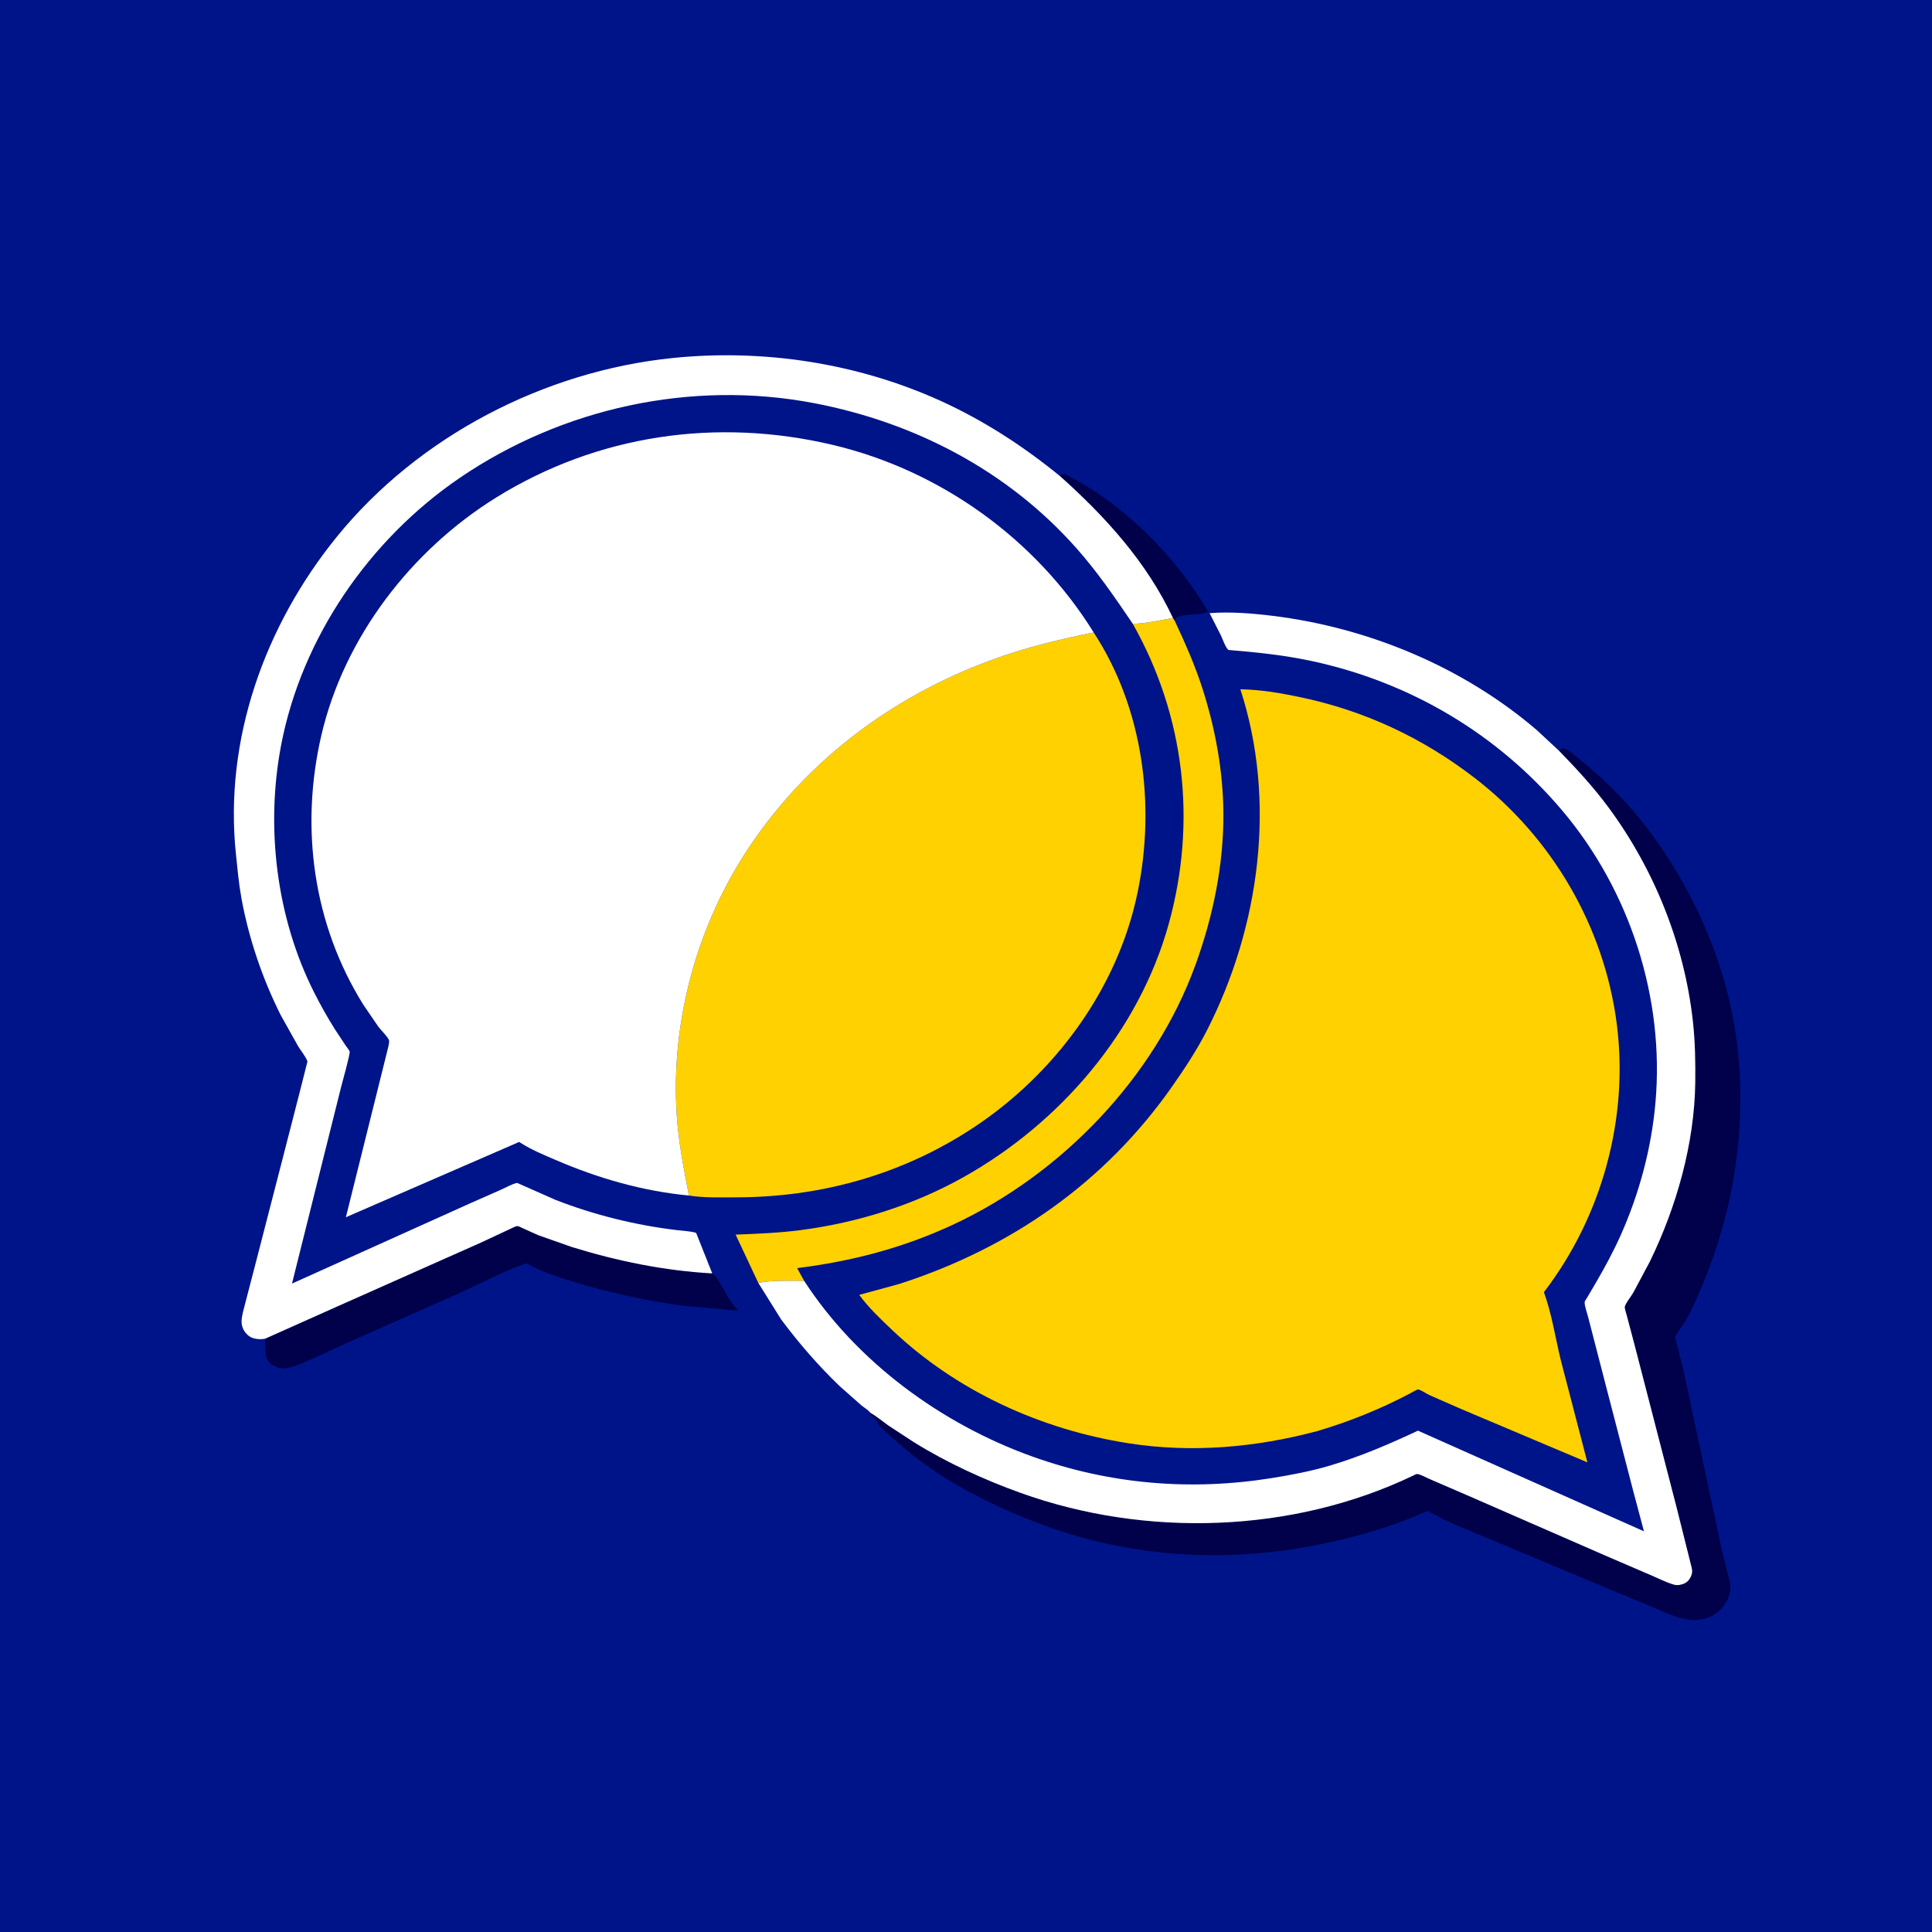 <svg version="1.1" xmlns="http://www.w3.org/2000/svg" style="display: block;" viewBox="0 0 2048 2048" width="1024" height="1024">
<path transform="translate(0,0)" fill="rgb(0,20,137)" d="M -0 -0 L 2048 0 L 2048 2048 L -0 2048 L -0 -0 z"/>
<path transform="translate(0,0)" fill="rgb(0,0,75)" d="M 1123.21 504.329 C 1125.12 503.284 1126.41 502.744 1128.59 502.5 C 1191.02 533.707 1245.55 588.802 1280.92 648.577 C 1270.78 652.999 1255.58 649.369 1246.08 655.366 L 1245.22 657.963 L 1243.33 655.041 C 1215.83 596.169 1171.26 547.083 1123.21 504.329 z"/>
<path transform="translate(0,0)" fill="rgb(0,0,75)" d="M 281.178 1419.02 L 357 1385.13 L 509.667 1317.26 L 540.731 1302.74 C 542.427 1302.01 546.675 1299.73 548.427 1299.68 C 549.742 1299.64 552.781 1301.32 554.042 1301.9 L 570.669 1309.39 L 606.257 1321.92 C 654.772 1336.9 704.233 1347.01 755.008 1349.85 C 759.288 1353.08 762.064 1358.24 764.739 1362.81 C 769.719 1371.33 774.616 1380.96 781.654 1387.99 L 781.208 1389.34 L 723.56 1384.04 C 683.635 1378.78 643.922 1369.81 605.454 1357.96 C 590.705 1353.42 575.74 1348.53 562.053 1341.33 C 560.391 1340.46 558.205 1338.89 556.371 1339.56 C 532.318 1348.36 508.593 1360.94 485.19 1371.54 L 373.451 1421.05 L 331.232 1440.26 C 322.493 1444.13 311.97 1449.24 302.5 1450.53 C 296.402 1451.36 288.948 1448.04 284.87 1443.58 C 280.284 1438.57 281.308 1425.67 281.178 1419.02 z"/>
<path transform="translate(0,0)" fill="rgb(255,209,0)" d="M 1200.82 661.286 C 1214.86 660.895 1229.52 657.601 1243.33 655.041 L 1245.22 657.963 C 1256.41 681.896 1267 705.771 1275.03 731 C 1288.35 772.839 1296.43 817.147 1296.85 861.105 C 1297.36 915.995 1285.93 971.45 1267.23 1022.9 C 1223.74 1142.56 1124.98 1244.84 1010.07 1298.29 C 957.139 1322.91 902.817 1337.06 844.993 1344.26 L 852.425 1357.76 C 836.712 1357.74 819.234 1357.01 803.787 1359.85 L 779.793 1308.75 C 802.797 1307.86 825.648 1306.97 848.5 1304 C 908.699 1296.16 968.201 1277.62 1021.24 1247.89 C 1123.67 1190.47 1207.17 1093.59 1238.86 979.535 C 1268.84 871.624 1256.04 759.004 1200.82 661.286 z"/>
<path transform="translate(0,0)" fill="rgb(0,0,75)" d="M 1652.31 795.51 L 1657 793.224 C 1662.78 794.09 1668.92 800.477 1673.42 804.09 C 1701.8 826.854 1727.58 852.834 1749.25 882.089 C 1790.32 937.532 1821.02 1002.5 1835.3 1070.12 C 1846.94 1125.22 1847.64 1183.64 1839.22 1239.22 C 1832.76 1281.84 1821.13 1322.55 1804.63 1362.36 C 1799.14 1375.62 1793.23 1389.24 1785.98 1401.64 C 1783.93 1405.14 1776.25 1414.41 1775.8 1417.7 C 1775.59 1419.26 1777.31 1423.78 1777.72 1425.45 L 1784.62 1453.05 L 1824.05 1637.72 L 1830.96 1666.11 C 1832.48 1672.04 1834.69 1678.97 1834.21 1685.12 C 1833.51 1694.14 1827.08 1704.14 1820.04 1709.5 C 1811.62 1715.93 1799.79 1718.4 1789.35 1716.84 L 1786.95 1716.36 L 1785.27 1716.03 C 1772.72 1713.42 1760.56 1707.25 1748.79 1702.33 L 1698.16 1681.37 L 1583.72 1633.33 C 1560.58 1623.54 1534.89 1614.45 1513.44 1601.42 C 1484.41 1614.81 1455.79 1623.66 1424.82 1631.35 C 1319.42 1657.49 1208.87 1654.65 1106.65 1616.86 C 1050.76 1596.19 996.568 1569.03 951.659 1529.23 C 945.619 1523.87 938.979 1518.36 933.446 1512.5 C 931.398 1510.33 930.792 1508.41 929.243 1506.07 C 927.737 1503.79 924.577 1501.48 922.541 1499.58 L 922.356 1497.4 C 929.075 1501.25 935.355 1506.56 941.692 1511.08 L 968.469 1528.59 C 1003.38 1550.37 1043.14 1568.6 1081.82 1582.5 C 1214.37 1630.14 1370.03 1625.38 1497.57 1564.4 C 1498.77 1563.83 1501.25 1562.27 1502.62 1562.52 C 1506.55 1563.23 1512.13 1566.46 1515.96 1568.06 L 1555.94 1585.33 L 1703.8 1649.89 L 1750.08 1669.79 C 1757.88 1673.1 1766.02 1677.28 1774.09 1679.68 C 1776.24 1680.31 1778.04 1680.44 1780.24 1680.09 C 1784.15 1679.46 1788.11 1677.8 1790.45 1674.5 C 1793.08 1670.79 1794.36 1667.06 1793.43 1662.57 L 1777.3 1598.08 L 1732.84 1426.18 L 1724.32 1393.99 C 1723.94 1392.47 1722 1386.57 1722.32 1385.24 C 1723.26 1381.24 1729.02 1374.28 1731.32 1370.28 L 1748.85 1337.42 C 1777.11 1279.6 1796.23 1212.16 1797.04 1147.5 C 1797.31 1125.96 1796.91 1104.14 1794.54 1082.7 C 1785.49 1001.02 1753.66 921.502 1704.76 855.487 C 1688.83 833.99 1670.93 814.676 1652.31 795.51 z"/>
<path transform="translate(0,0)" fill="rgb(255,255,255)" d="M 1282.21 649.959 C 1304.02 648.259 1327.3 650.15 1349 652.813 C 1450.54 665.271 1550.88 706.982 1628.88 773.778 L 1652.31 795.51 C 1670.93 814.676 1688.83 833.99 1704.76 855.487 C 1753.66 921.502 1785.49 1001.02 1794.54 1082.7 C 1796.91 1104.14 1797.31 1125.96 1797.04 1147.5 C 1796.23 1212.16 1777.11 1279.6 1748.85 1337.42 L 1731.32 1370.28 C 1729.02 1374.28 1723.26 1381.24 1722.32 1385.24 C 1722 1386.57 1723.94 1392.47 1724.32 1393.99 L 1732.84 1426.18 L 1777.3 1598.08 L 1793.43 1662.57 C 1794.36 1667.06 1793.08 1670.79 1790.45 1674.5 C 1788.11 1677.8 1784.15 1679.46 1780.24 1680.09 C 1778.04 1680.44 1776.24 1680.31 1774.09 1679.68 C 1766.02 1677.28 1757.88 1673.1 1750.08 1669.79 L 1703.8 1649.89 L 1555.94 1585.33 L 1515.96 1568.06 C 1512.13 1566.46 1506.55 1563.23 1502.62 1562.52 C 1501.25 1562.27 1498.77 1563.83 1497.57 1564.4 C 1370.03 1625.38 1214.37 1630.14 1081.82 1582.5 C 1043.14 1568.6 1003.38 1550.37 968.469 1528.59 L 941.692 1511.08 C 935.355 1506.56 929.075 1501.25 922.356 1497.4 C 921.187 1495.23 915.246 1491.52 913.104 1489.73 L 890.429 1469.69 C 867.404 1447.63 847.147 1424.21 828.053 1398.69 L 803.787 1359.85 C 819.234 1357.01 836.712 1357.74 852.425 1357.76 C 908.317 1443.81 997.996 1509.39 1094.04 1543.88 C 1176.41 1573.46 1262.21 1580.63 1348.46 1566.78 C 1369.06 1563.47 1389.48 1559.59 1409.5 1553.66 C 1441.9 1544.06 1472.54 1530.92 1503.06 1516.55 L 1742.66 1623.25 L 1731.39 1580.89 L 1701.04 1464 L 1683.64 1396.75 C 1682.63 1392.63 1679.42 1383.94 1679.83 1380.02 C 1679.91 1379.25 1682.11 1376.08 1682.53 1375.36 L 1691.55 1359.99 C 1701.32 1343.22 1710.48 1326.37 1718.35 1308.61 C 1737.96 1264.31 1750.58 1217.14 1754.85 1168.85 C 1764.66 1057.89 1727.77 943.993 1655.87 859.006 C 1587.11 777.731 1494.53 723.041 1390.5 700.727 C 1361.19 694.441 1331.96 691.403 1302.15 688.991 C 1299.04 686.319 1296.25 677.899 1294.38 673.931 L 1282.21 649.959 z"/>
<path transform="translate(0,0)" fill="rgb(255,255,255)" d="M 281.178 1419.02 L 280.302 1419.19 C 275.153 1420.1 268.205 1419.46 263.886 1416.24 C 259.141 1412.7 256.026 1406.99 256.065 1401 C 256.107 1394.53 258.577 1387.36 260.085 1381.05 L 272.429 1333.51 C 276.632 1317.32 326.073 1125.73 325.921 1125.23 C 324.491 1120.51 318.652 1113.4 316.003 1109 L 297.442 1075.83 C 278.012 1036.93 263.62 994.557 255.854 951.726 C 253.085 936.454 251.732 921.051 250.115 905.636 C 237.345 783.94 280.675 663.213 356.922 569.188 C 443.468 462.462 576.934 393.379 713.191 379.496 C 809.314 369.702 908.414 384.811 996.621 424.725 C 1042.2 445.349 1084.49 472.788 1123.21 504.329 C 1171.26 547.083 1215.83 596.169 1243.33 655.041 C 1229.52 657.601 1214.86 660.895 1200.82 661.286 C 1181.86 633.337 1163.65 606.65 1141.18 581.26 C 1068.55 499.194 970.004 447.835 863.031 427.369 C 733.051 402.502 596.164 432.367 487.195 506.682 C 391.443 571.984 319.498 676.254 297.86 790.625 C 281.477 877.219 292.95 972.511 332.759 1051.56 C 339.609 1065.17 347.03 1078.45 355.169 1091.32 L 366.372 1108.28 C 367.51 1109.97 370.001 1112.81 370.65 1114.63 C 371.435 1116.83 362.766 1147.51 361.641 1152.08 L 309.52 1360.66 L 498.09 1275.7 L 531.169 1261.09 C 536.566 1258.69 542.4 1255.24 548.151 1253.91 L 588.63 1271.82 C 629.48 1287.83 673.456 1298.68 717.012 1303.92 C 720.637 1304.36 737.442 1305.63 738.079 1307.25 L 755.008 1349.85 C 704.233 1347.01 654.772 1336.9 606.257 1321.92 L 570.669 1309.39 L 554.042 1301.9 C 552.781 1301.32 549.742 1299.64 548.427 1299.68 C 546.675 1299.73 542.427 1302.01 540.731 1302.74 L 509.667 1317.26 L 357 1385.13 L 281.178 1419.02 z"/>
<path transform="translate(0,0)" fill="rgb(255,209,0)" d="M 1159.33 670.415 C 1211.8 750.559 1225.06 853.134 1205.94 945.853 C 1184.78 1048.47 1117.49 1139.34 1030.46 1196.28 C 955.492 1245.32 869.93 1269.1 780.659 1269.23 C 764.294 1269.25 746.49 1269.9 730.29 1267.32 C 724.837 1239.08 719.245 1210.76 717.361 1182 C 710.857 1082.72 738.726 981.191 793.837 898.461 C 857.656 802.659 951.577 734.321 1059.79 696.472 C 1092.09 685.172 1125.81 677.138 1159.33 670.415 z"/>
<path transform="translate(0,0)" fill="rgb(255,209,0)" d="M 1314.85 730.685 C 1336.1 731.005 1357.39 734.627 1378.15 738.997 C 1446.45 753.38 1507.13 781.713 1562.44 824.064 C 1644.88 887.185 1700.36 981.755 1713.77 1084.79 C 1726.85 1185.21 1698.15 1289.54 1636.62 1369.71 C 1644.86 1392.34 1648.74 1417.94 1654.41 1441.43 L 1682.69 1550.15 L 1548.68 1493.51 L 1515.52 1478.97 C 1511.99 1477.34 1507.26 1473.9 1503.67 1472.95 C 1502.2 1472.57 1495.98 1476.44 1494.23 1477.36 C 1463.07 1493.76 1430.27 1507.01 1396.5 1516.97 C 1331.28 1534.42 1263.41 1540.4 1196.46 1529.96 C 1103.47 1515.47 1014.04 1474.73 945.519 1409.68 C 933.366 1398.14 920.739 1386.17 910.824 1372.61 L 952.938 1361.15 C 1071.1 1323.16 1171.11 1253.75 1242.67 1151.5 C 1256 1132.45 1268.77 1113.05 1279.37 1092.31 C 1335.45 982.55 1353.42 849.111 1314.85 730.685 z"/>
<path transform="translate(0,0)" fill="rgb(255,255,255)" d="M 730.29 1267.32 C 681.221 1262.65 634.158 1249.07 589.007 1229.62 C 576.359 1224.18 563.336 1218.84 551.718 1211.39 L 550.341 1210.5 L 366.645 1290.32 L 409.948 1116.38 C 410.549 1113.73 413.183 1104.88 412.363 1102.66 C 410.975 1098.9 403.805 1091.98 401.085 1088.37 L 385.285 1065.27 C 331.781 979.705 317.928 877.012 340.702 779.256 C 364.888 675.442 436.162 583.076 526.086 527.327 C 633.61 460.667 759.857 442.608 882.433 471.54 C 996.189 498.391 1097.78 571.029 1159.33 670.415 C 1125.81 677.138 1092.09 685.172 1059.79 696.472 C 951.577 734.321 857.656 802.659 793.837 898.461 C 738.726 981.191 710.857 1082.72 717.361 1182 C 719.245 1210.76 724.837 1239.08 730.29 1267.32 z"/>
</svg>